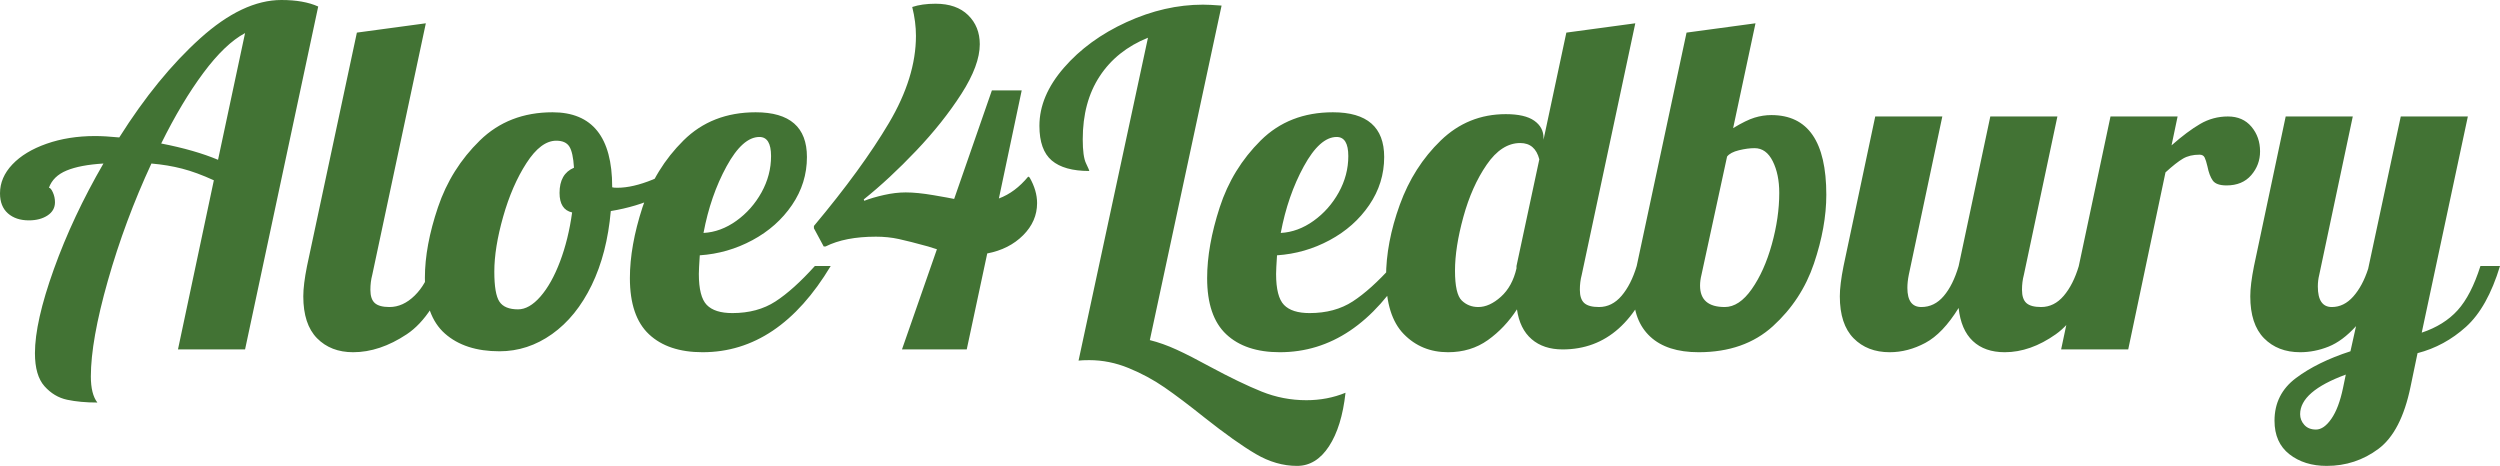 <?xml version="1.0" encoding="UTF-8" standalone="no"?><!-- Generator: Gravit.io --><svg xmlns="http://www.w3.org/2000/svg" xmlns:xlink="http://www.w3.org/1999/xlink" style="isolation:isolate" viewBox="553.801 279 279.032 52" width="279.032pt" height="52pt"><path d=" M 564.669 323.928 L 564.669 323.928 Q 562.745 323.928 561.289 323.616 L 561.289 323.616 L 561.289 323.616 Q 559.833 323.304 558.767 322.108 L 558.767 322.108 L 558.767 322.108 Q 557.701 320.912 557.701 318.416 L 557.701 318.416 L 557.701 318.416 Q 557.701 314.932 559.807 309.056 L 559.807 309.056 L 559.807 309.056 Q 561.913 303.18 565.345 297.252 L 565.345 297.252 L 565.345 297.252 Q 562.745 297.408 561.237 298.032 L 561.237 298.032 L 561.237 298.032 Q 559.729 298.656 559.261 299.956 L 559.261 299.956 L 559.261 299.956 Q 559.469 299.956 559.703 300.476 L 559.703 300.476 L 559.703 300.476 Q 559.937 300.996 559.937 301.568 L 559.937 301.568 L 559.937 301.568 Q 559.937 302.504 559.105 303.05 L 559.105 303.05 L 559.105 303.05 Q 558.273 303.596 557.025 303.596 L 557.025 303.596 L 557.025 303.596 Q 555.569 303.596 554.685 302.816 L 554.685 302.816 L 554.685 302.816 Q 553.801 302.036 553.801 300.58 L 553.801 300.58 L 553.801 300.58 Q 553.801 298.812 555.179 297.356 L 555.179 297.356 L 555.179 297.356 Q 556.557 295.9 559.001 295.042 L 559.001 295.042 L 559.001 295.042 Q 561.445 294.184 564.409 294.184 L 564.409 294.184 L 564.409 294.184 Q 565.501 294.184 567.113 294.34 L 567.113 294.34 L 567.113 294.34 Q 571.377 287.58 576.135 283.29 L 576.135 283.29 L 576.135 283.29 Q 580.893 279 585.209 279 L 585.209 279 L 585.209 279 Q 587.705 279 589.317 279.728 L 589.317 279.728 L 581.153 318 L 573.665 318 L 577.669 299.124 L 577.669 299.124 Q 575.745 298.24 574.133 297.824 L 574.133 297.824 L 574.133 297.824 Q 572.521 297.408 570.701 297.252 L 570.701 297.252 L 570.701 297.252 Q 567.737 303.648 565.839 310.33 L 565.839 310.33 L 565.839 310.33 Q 563.941 317.012 563.941 321.016 L 563.941 321.016 L 563.941 321.016 Q 563.941 322.992 564.669 323.928 L 564.669 323.928 L 564.669 323.928 Z  M 578.137 296.836 L 581.153 282.692 L 581.153 282.692 Q 578.917 283.888 576.499 287.138 L 576.499 287.138 L 576.499 287.138 Q 574.081 290.388 571.793 295.016 L 571.793 295.016 L 571.793 295.016 Q 575.537 295.744 578.137 296.836 L 578.137 296.836 L 578.137 296.836 Z  M 593.217 318.312 L 593.217 318.312 Q 590.721 318.312 589.187 316.752 L 589.187 316.752 L 589.187 316.752 Q 587.653 315.192 587.653 312.072 L 587.653 312.072 L 587.653 312.072 Q 587.653 310.772 588.069 308.692 L 588.069 308.692 L 593.633 282.64 L 601.329 281.6 L 595.349 309.68 L 595.349 309.68 Q 595.141 310.46 595.141 311.344 L 595.141 311.344 L 595.141 311.344 Q 595.141 312.384 595.635 312.826 L 595.635 312.826 L 595.635 312.826 Q 596.129 313.268 597.273 313.268 L 597.273 313.268 L 597.273 313.268 Q 598.781 313.268 600.081 311.994 L 600.081 311.994 L 600.081 311.994 Q 601.381 310.72 601.953 308.692 L 601.953 308.692 L 604.137 308.692 L 604.137 308.692 Q 602.213 314.308 599.197 316.31 L 599.197 316.31 L 599.197 316.31 Q 596.181 318.312 593.217 318.312 L 593.217 318.312 L 593.217 318.312 Z  M 609.545 318.208 L 609.545 318.208 Q 605.697 318.208 603.461 316.232 L 603.461 316.232 L 603.461 316.232 Q 601.225 314.256 601.225 309.992 L 601.225 309.992 L 601.225 309.992 Q 601.225 306.456 602.681 302.14 L 602.681 302.14 L 602.681 302.14 Q 604.137 297.824 607.361 294.678 L 607.361 294.678 L 607.361 294.678 Q 610.585 291.532 615.473 291.532 L 615.473 291.532 L 615.473 291.532 Q 622.129 291.532 622.129 299.852 L 622.129 299.852 L 622.129 299.904 L 622.129 299.904 Q 622.285 299.956 622.701 299.956 L 622.701 299.956 L 622.701 299.956 Q 624.417 299.956 626.653 299.046 L 626.653 299.046 L 626.653 299.046 Q 628.889 298.136 630.709 296.836 L 630.709 296.836 L 631.177 298.24 L 631.177 298.24 Q 629.669 299.852 627.251 300.97 L 627.251 300.97 L 627.251 300.97 Q 624.833 302.088 621.973 302.556 L 621.973 302.556 L 621.973 302.556 Q 621.557 307.288 619.841 310.824 L 619.841 310.824 L 619.841 310.824 Q 618.125 314.36 615.421 316.284 L 615.421 316.284 L 615.421 316.284 Q 612.717 318.208 609.545 318.208 L 609.545 318.208 L 609.545 318.208 Z  M 611.625 313.528 L 611.625 313.528 Q 612.873 313.528 614.121 312.098 L 614.121 312.098 L 614.121 312.098 Q 615.369 310.668 616.305 308.198 L 616.305 308.198 L 616.305 308.198 Q 617.241 305.728 617.657 302.712 L 617.657 302.712 L 617.657 302.712 Q 616.253 302.4 616.253 300.528 L 616.253 300.528 L 616.253 300.528 Q 616.253 298.396 617.865 297.72 L 617.865 297.72 L 617.865 297.72 Q 617.761 296.004 617.345 295.354 L 617.345 295.354 L 617.345 295.354 Q 616.929 294.704 615.889 294.704 L 615.889 294.704 L 615.889 294.704 Q 614.173 294.704 612.561 297.2 L 612.561 297.2 L 612.561 297.2 Q 610.949 299.696 609.961 303.18 L 609.961 303.18 L 609.961 303.18 Q 608.973 306.664 608.973 309.316 L 608.973 309.316 L 608.973 309.316 Q 608.973 311.812 609.545 312.67 L 609.545 312.67 L 609.545 312.67 Q 610.117 313.528 611.625 313.528 L 611.625 313.528 L 611.625 313.528 Z  M 632.217 318.312 L 632.217 318.312 Q 628.369 318.312 626.237 316.31 L 626.237 316.31 L 626.237 316.31 Q 624.105 314.308 624.105 310.044 L 624.105 310.044 L 624.105 310.044 Q 624.105 306.456 625.509 302.14 L 625.509 302.14 L 625.509 302.14 Q 626.913 297.824 630.085 294.678 L 630.085 294.678 L 630.085 294.678 Q 633.257 291.532 638.145 291.532 L 638.145 291.532 L 638.145 291.532 Q 643.865 291.532 643.865 296.524 L 643.865 296.524 L 643.865 296.524 Q 643.865 299.436 642.201 301.88 L 642.201 301.88 L 642.201 301.88 Q 640.537 304.324 637.781 305.806 L 637.781 305.806 L 637.781 305.806 Q 635.025 307.288 631.905 307.496 L 631.905 307.496 L 631.905 307.496 Q 631.801 309.056 631.801 309.576 L 631.801 309.576 L 631.801 309.576 Q 631.801 312.124 632.685 313.034 L 632.685 313.034 L 632.685 313.034 Q 633.569 313.944 635.545 313.944 L 635.545 313.944 L 635.545 313.944 Q 638.353 313.944 640.355 312.644 L 640.355 312.644 L 640.355 312.644 Q 642.357 311.344 644.749 308.692 L 644.749 308.692 L 646.517 308.692 L 646.517 308.692 Q 640.745 318.312 632.217 318.312 L 632.217 318.312 L 632.217 318.312 Z  M 632.321 305 L 632.321 305 Q 634.245 304.896 635.987 303.648 L 635.987 303.648 L 635.987 303.648 Q 637.729 302.4 638.795 300.476 L 638.795 300.476 L 638.795 300.476 Q 639.861 298.552 639.861 296.42 L 639.861 296.42 L 639.861 296.42 Q 639.861 294.288 638.561 294.288 L 638.561 294.288 L 638.561 294.288 Q 636.689 294.288 634.895 297.564 L 634.895 297.564 L 634.895 297.564 Q 633.101 300.84 632.321 305 L 632.321 305 L 632.321 305 Z  M 669.553 301.672 L 669.553 301.672 Q 669.553 303.7 667.993 305.26 L 667.993 305.26 L 667.993 305.26 Q 666.433 306.82 663.989 307.288 L 663.989 307.288 L 661.701 318 L 654.473 318 L 658.373 306.82 L 657.385 306.508 L 657.385 306.508 Q 655.305 305.936 654.109 305.676 L 654.109 305.676 L 654.109 305.676 Q 652.913 305.416 651.561 305.416 L 651.561 305.416 L 651.561 305.416 Q 648.129 305.416 645.945 306.508 L 645.945 306.508 L 645.737 306.508 L 644.645 304.48 L 644.645 304.22 L 644.645 304.22 Q 650.001 297.824 653.017 292.728 L 653.017 292.728 L 653.017 292.728 Q 656.033 287.632 656.033 283.004 L 656.033 283.004 L 656.033 283.004 Q 656.033 281.444 655.617 279.78 L 655.617 279.78 L 655.617 279.78 Q 656.709 279.416 658.217 279.416 L 658.217 279.416 L 658.217 279.416 Q 660.557 279.416 661.857 280.69 L 661.857 280.69 L 661.857 280.69 Q 663.157 281.964 663.157 283.94 L 663.157 283.94 L 663.157 283.94 Q 663.157 286.28 661.103 289.478 L 661.103 289.478 L 661.103 289.478 Q 659.049 292.676 656.059 295.822 L 656.059 295.822 L 656.059 295.822 Q 653.069 298.968 650.209 301.256 L 650.209 301.256 L 650.261 301.412 L 650.261 301.412 Q 651.197 301.048 652.471 300.762 L 652.471 300.762 L 652.471 300.762 Q 653.745 300.476 654.889 300.476 L 654.889 300.476 L 654.889 300.476 Q 656.189 300.476 658.009 300.788 L 658.009 300.788 L 658.009 300.788 Q 659.829 301.1 660.297 301.204 L 660.297 301.204 L 664.509 289.088 L 667.837 289.088 L 665.289 301.152 L 665.289 301.152 Q 667.109 300.476 668.565 298.708 L 668.565 298.708 L 668.721 298.812 L 668.721 298.812 Q 669.553 300.268 669.553 301.672 L 669.553 301.672 L 669.553 301.672 Z  M 698.569 331 L 698.569 331 Q 696.229 331 693.967 329.674 L 693.967 329.674 L 693.967 329.674 Q 691.705 328.348 688.221 325.592 L 688.221 325.592 L 688.221 325.592 Q 685.621 323.512 683.775 322.238 L 683.775 322.238 L 683.775 322.238 Q 681.929 320.964 679.771 320.08 L 679.771 320.08 L 679.771 320.08 Q 677.613 319.196 675.377 319.196 L 675.377 319.196 L 675.377 319.196 Q 674.597 319.196 674.181 319.248 L 674.181 319.248 L 681.929 283.212 L 681.929 283.212 Q 678.445 284.616 676.547 287.502 L 676.547 287.502 L 676.547 287.502 Q 674.649 290.388 674.649 294.548 L 674.649 294.548 L 674.649 294.548 Q 674.649 296.472 675.013 297.226 L 675.013 297.226 L 675.013 297.226 Q 675.377 297.98 675.377 298.084 L 675.377 298.084 L 675.377 298.084 Q 672.569 298.084 671.191 296.914 L 671.191 296.914 L 671.191 296.914 Q 669.813 295.744 669.813 293.04 L 669.813 293.04 L 669.813 293.04 Q 669.813 289.712 672.543 286.566 L 672.543 286.566 L 672.543 286.566 Q 675.273 283.42 679.537 281.47 L 679.537 281.47 L 679.537 281.47 Q 683.801 279.52 688.065 279.52 L 688.065 279.52 L 688.065 279.52 Q 688.793 279.52 690.145 279.624 L 690.145 279.624 L 682.137 316.96 L 682.137 316.96 Q 683.593 317.324 685.127 318.026 L 685.127 318.026 L 685.127 318.026 Q 686.661 318.728 688.845 319.924 L 688.845 319.924 L 688.845 319.924 Q 692.225 321.744 694.617 322.706 L 694.617 322.706 L 694.617 322.706 Q 697.009 323.668 699.609 323.668 L 699.609 323.668 L 699.609 323.668 Q 701.949 323.668 703.977 322.836 L 703.977 322.836 L 703.977 322.836 Q 703.561 326.632 702.131 328.816 L 702.131 328.816 L 702.131 328.816 Q 700.701 331 698.569 331 L 698.569 331 L 698.569 331 Z  M 696.645 318.312 L 696.645 318.312 Q 692.797 318.312 690.665 316.31 L 690.665 316.31 L 690.665 316.31 Q 688.533 314.308 688.533 310.044 L 688.533 310.044 L 688.533 310.044 Q 688.533 306.456 689.937 302.14 L 689.937 302.14 L 689.937 302.14 Q 691.341 297.824 694.513 294.678 L 694.513 294.678 L 694.513 294.678 Q 697.685 291.532 702.573 291.532 L 702.573 291.532 L 702.573 291.532 Q 708.293 291.532 708.293 296.524 L 708.293 296.524 L 708.293 296.524 Q 708.293 299.436 706.629 301.88 L 706.629 301.88 L 706.629 301.88 Q 704.965 304.324 702.209 305.806 L 702.209 305.806 L 702.209 305.806 Q 699.453 307.288 696.333 307.496 L 696.333 307.496 L 696.333 307.496 Q 696.229 309.056 696.229 309.576 L 696.229 309.576 L 696.229 309.576 Q 696.229 312.124 697.113 313.034 L 697.113 313.034 L 697.113 313.034 Q 697.997 313.944 699.973 313.944 L 699.973 313.944 L 699.973 313.944 Q 702.781 313.944 704.783 312.644 L 704.783 312.644 L 704.783 312.644 Q 706.785 311.344 709.177 308.692 L 709.177 308.692 L 710.945 308.692 L 710.945 308.692 Q 705.173 318.312 696.645 318.312 L 696.645 318.312 L 696.645 318.312 Z  M 696.749 305 L 696.749 305 Q 698.673 304.896 700.415 303.648 L 700.415 303.648 L 700.415 303.648 Q 702.157 302.4 703.223 300.476 L 703.223 300.476 L 703.223 300.476 Q 704.289 298.552 704.289 296.42 L 704.289 296.42 L 704.289 296.42 Q 704.289 294.288 702.989 294.288 L 702.989 294.288 L 702.989 294.288 Q 701.117 294.288 699.323 297.564 L 699.323 297.564 L 699.323 297.564 Q 697.529 300.84 696.749 305 L 696.749 305 L 696.749 305 Z  M 715.417 318.312 L 715.417 318.312 Q 712.453 318.312 710.477 316.284 L 710.477 316.284 L 710.477 316.284 Q 708.501 314.256 708.501 309.94 L 708.501 309.94 L 708.501 309.94 Q 708.501 306.092 710.035 301.854 L 710.035 301.854 L 710.035 301.854 Q 711.569 297.616 714.611 294.678 L 714.611 294.678 L 714.611 294.678 Q 717.653 291.74 721.865 291.74 L 721.865 291.74 L 721.865 291.74 Q 723.997 291.74 725.037 292.468 L 725.037 292.468 L 725.037 292.468 Q 726.077 293.196 726.077 294.392 L 726.077 294.392 L 726.077 294.6 L 728.625 282.64 L 736.321 281.6 L 730.341 309.68 L 730.341 309.68 Q 730.133 310.46 730.133 311.344 L 730.133 311.344 L 730.133 311.344 Q 730.133 312.384 730.627 312.826 L 730.627 312.826 L 730.627 312.826 Q 731.121 313.268 732.265 313.268 L 732.265 313.268 L 732.265 313.268 Q 733.721 313.268 734.787 312.02 L 734.787 312.02 L 734.787 312.02 Q 735.853 310.772 736.477 308.692 L 736.477 308.692 L 738.661 308.692 L 738.661 308.692 Q 735.489 318 728.209 318 L 728.209 318 L 728.209 318 Q 726.077 318 724.751 316.856 L 724.751 316.856 L 724.751 316.856 Q 723.425 315.712 723.113 313.528 L 723.113 313.528 L 723.113 313.528 Q 721.761 315.608 719.863 316.96 L 719.863 316.96 L 719.863 316.96 Q 717.965 318.312 715.417 318.312 L 715.417 318.312 L 715.417 318.312 Z  M 718.797 313.268 L 718.797 313.268 Q 720.045 313.268 721.319 312.124 L 721.319 312.124 L 721.319 312.124 Q 722.593 310.98 723.061 308.952 L 723.061 308.952 L 723.061 308.692 L 725.609 296.784 L 725.609 296.784 Q 725.141 294.964 723.477 294.964 L 723.477 294.964 L 723.477 294.964 Q 721.397 294.964 719.733 297.382 L 719.733 297.382 L 719.733 297.382 Q 718.069 299.8 717.133 303.206 L 717.133 303.206 L 717.133 303.206 Q 716.197 306.612 716.197 309.212 L 716.197 309.212 L 716.197 309.212 Q 716.197 311.812 716.951 312.54 L 716.951 312.54 L 716.951 312.54 Q 717.705 313.268 718.797 313.268 L 718.797 313.268 L 718.797 313.268 Z  M 743.393 318.312 L 743.393 318.312 Q 739.857 318.312 737.985 316.57 L 737.985 316.57 L 737.985 316.57 Q 736.113 314.828 736.113 311.656 L 736.113 311.656 L 736.113 311.656 Q 736.113 310.096 736.477 308.692 L 736.477 308.692 L 742.041 282.64 L 749.737 281.6 L 747.241 293.3 L 747.241 293.3 Q 748.697 292.416 749.633 292.13 L 749.633 292.13 L 749.633 292.13 Q 750.569 291.844 751.505 291.844 L 751.505 291.844 L 751.505 291.844 Q 757.641 291.844 757.641 300.736 L 757.641 300.736 L 757.641 300.736 Q 757.641 304.324 756.263 308.406 L 756.263 308.406 L 756.263 308.406 Q 754.885 312.488 751.687 315.4 L 751.687 315.4 L 751.687 315.4 Q 748.489 318.312 743.393 318.312 L 743.393 318.312 L 743.393 318.312 Z  M 746.305 313.268 L 746.305 313.268 Q 747.917 313.268 749.321 311.266 L 749.321 311.266 L 749.321 311.266 Q 750.725 309.264 751.557 306.274 L 751.557 306.274 L 751.557 306.274 Q 752.389 303.284 752.389 300.528 L 752.389 300.528 L 752.389 300.528 Q 752.389 298.448 751.661 296.992 L 751.661 296.992 L 751.661 296.992 Q 750.933 295.536 749.633 295.536 L 749.633 295.536 L 749.633 295.536 Q 748.853 295.536 747.891 295.77 L 747.891 295.77 L 747.891 295.77 Q 746.929 296.004 746.565 296.472 L 746.565 296.472 L 743.705 309.68 L 743.705 309.68 Q 743.549 310.304 743.549 310.876 L 743.549 310.876 L 743.549 310.876 Q 743.549 313.268 746.305 313.268 L 746.305 313.268 L 746.305 313.268 Z  M 764.713 318.312 L 764.713 318.312 Q 762.217 318.312 760.683 316.752 L 760.683 316.752 L 760.683 316.752 Q 759.149 315.192 759.149 312.072 L 759.149 312.072 L 759.149 312.072 Q 759.149 310.772 759.565 308.692 L 759.565 308.692 L 763.101 292 L 770.589 292 L 766.845 309.68 L 766.845 309.68 Q 766.689 310.46 766.689 311.136 L 766.689 311.136 L 766.689 311.136 Q 766.689 313.268 768.249 313.268 L 768.249 313.268 L 768.249 313.268 Q 769.705 313.268 770.745 312.046 L 770.745 312.046 L 770.745 312.046 Q 771.785 310.824 772.409 308.692 L 772.409 308.692 L 775.945 292 L 783.433 292 L 779.689 309.68 L 779.689 309.68 Q 779.481 310.46 779.481 311.344 L 779.481 311.344 L 779.481 311.344 Q 779.481 312.384 779.975 312.826 L 779.975 312.826 L 779.975 312.826 Q 780.469 313.268 781.613 313.268 L 781.613 313.268 L 781.613 313.268 Q 783.069 313.268 784.135 312.02 L 784.135 312.02 L 784.135 312.02 Q 785.201 310.772 785.825 308.692 L 785.825 308.692 L 788.009 308.692 L 788.009 308.692 Q 786.085 314.308 783.251 316.31 L 783.251 316.31 L 783.251 316.31 Q 780.417 318.312 777.557 318.312 L 777.557 318.312 L 777.557 318.312 Q 775.321 318.312 773.995 317.064 L 773.995 317.064 L 773.995 317.064 Q 772.669 315.816 772.409 313.372 L 772.409 313.372 L 772.409 313.372 Q 770.641 316.232 768.691 317.272 L 768.691 317.272 L 768.691 317.272 Q 766.741 318.312 764.713 318.312 L 764.713 318.312 L 764.713 318.312 Z  M 783.849 318 L 789.361 292 L 796.849 292 L 796.173 295.224 L 796.173 295.224 Q 797.941 293.664 799.371 292.832 L 799.371 292.832 L 799.371 292.832 Q 800.801 292 802.465 292 L 802.465 292 L 802.465 292 Q 804.129 292 805.091 293.144 L 805.091 293.144 L 805.091 293.144 Q 806.053 294.288 806.053 295.9 L 806.053 295.9 L 806.053 295.9 Q 806.053 297.408 805.065 298.552 L 805.065 298.552 L 805.065 298.552 Q 804.077 299.696 802.309 299.696 L 802.309 299.696 L 802.309 299.696 Q 801.165 299.696 800.775 299.15 L 800.775 299.15 L 800.775 299.15 Q 800.385 298.604 800.177 297.564 L 800.177 297.564 L 800.177 297.564 Q 800.021 296.888 799.865 296.576 L 799.865 296.576 L 799.865 296.576 Q 799.709 296.264 799.293 296.264 L 799.293 296.264 L 799.293 296.264 Q 798.201 296.264 797.447 296.706 L 797.447 296.706 L 797.447 296.706 Q 796.693 297.148 795.497 298.24 L 795.497 298.24 L 791.337 318 L 783.849 318 L 783.849 318 Z  M 813.489 331 L 813.489 331 Q 810.993 331 809.329 329.7 L 809.329 329.7 L 809.329 329.7 Q 807.665 328.4 807.665 325.956 L 807.665 325.956 L 807.665 325.956 Q 807.665 322.992 810.057 321.198 L 810.057 321.198 L 810.057 321.198 Q 812.449 319.404 816.141 318.208 L 816.141 318.208 L 816.765 315.4 L 816.765 315.4 Q 815.257 317.064 813.697 317.688 L 813.697 317.688 L 813.697 317.688 Q 812.137 318.312 810.525 318.312 L 810.525 318.312 L 810.525 318.312 Q 808.029 318.312 806.495 316.752 L 806.495 316.752 L 806.495 316.752 Q 804.961 315.192 804.961 312.072 L 804.961 312.072 L 804.961 312.072 Q 804.961 310.772 805.377 308.692 L 805.377 308.692 L 808.913 292 L 816.401 292 L 812.657 309.68 L 812.657 309.68 Q 812.501 310.304 812.501 310.98 L 812.501 310.98 L 812.501 310.98 Q 812.501 313.268 814.061 313.268 L 814.061 313.268 L 814.061 313.268 Q 815.413 313.268 816.453 312.098 L 816.453 312.098 L 816.453 312.098 Q 817.493 310.928 818.117 309.004 L 818.117 309.004 L 821.757 292 L 829.245 292 L 824.097 316.128 L 824.097 316.128 Q 826.593 315.296 828.101 313.632 L 828.101 313.632 L 828.101 313.632 Q 829.609 311.968 830.649 308.692 L 830.649 308.692 L 832.833 308.692 L 832.833 308.692 Q 831.429 313.32 829.037 315.478 L 829.037 315.478 L 829.037 315.478 Q 826.645 317.636 823.629 318.416 L 823.629 318.416 L 822.849 322.16 L 822.849 322.16 Q 821.809 327.204 819.261 329.102 L 819.261 329.102 L 819.261 329.102 Q 816.713 331 813.489 331 L 813.489 331 L 813.489 331 Z  M 812.293 326.944 L 812.293 326.944 Q 813.177 326.944 814.009 325.748 L 814.009 325.748 L 814.009 325.748 Q 814.841 324.552 815.309 322.316 L 815.309 322.316 L 815.621 320.808 L 815.621 320.808 Q 810.525 322.68 810.525 325.228 L 810.525 325.228 L 810.525 325.228 Q 810.525 325.904 810.993 326.424 L 810.993 326.424 L 810.993 326.424 Q 811.461 326.944 812.293 326.944 L 812.293 326.944 L 812.293 326.944 Z " fill="rgb(66,115,52)"/></svg>
